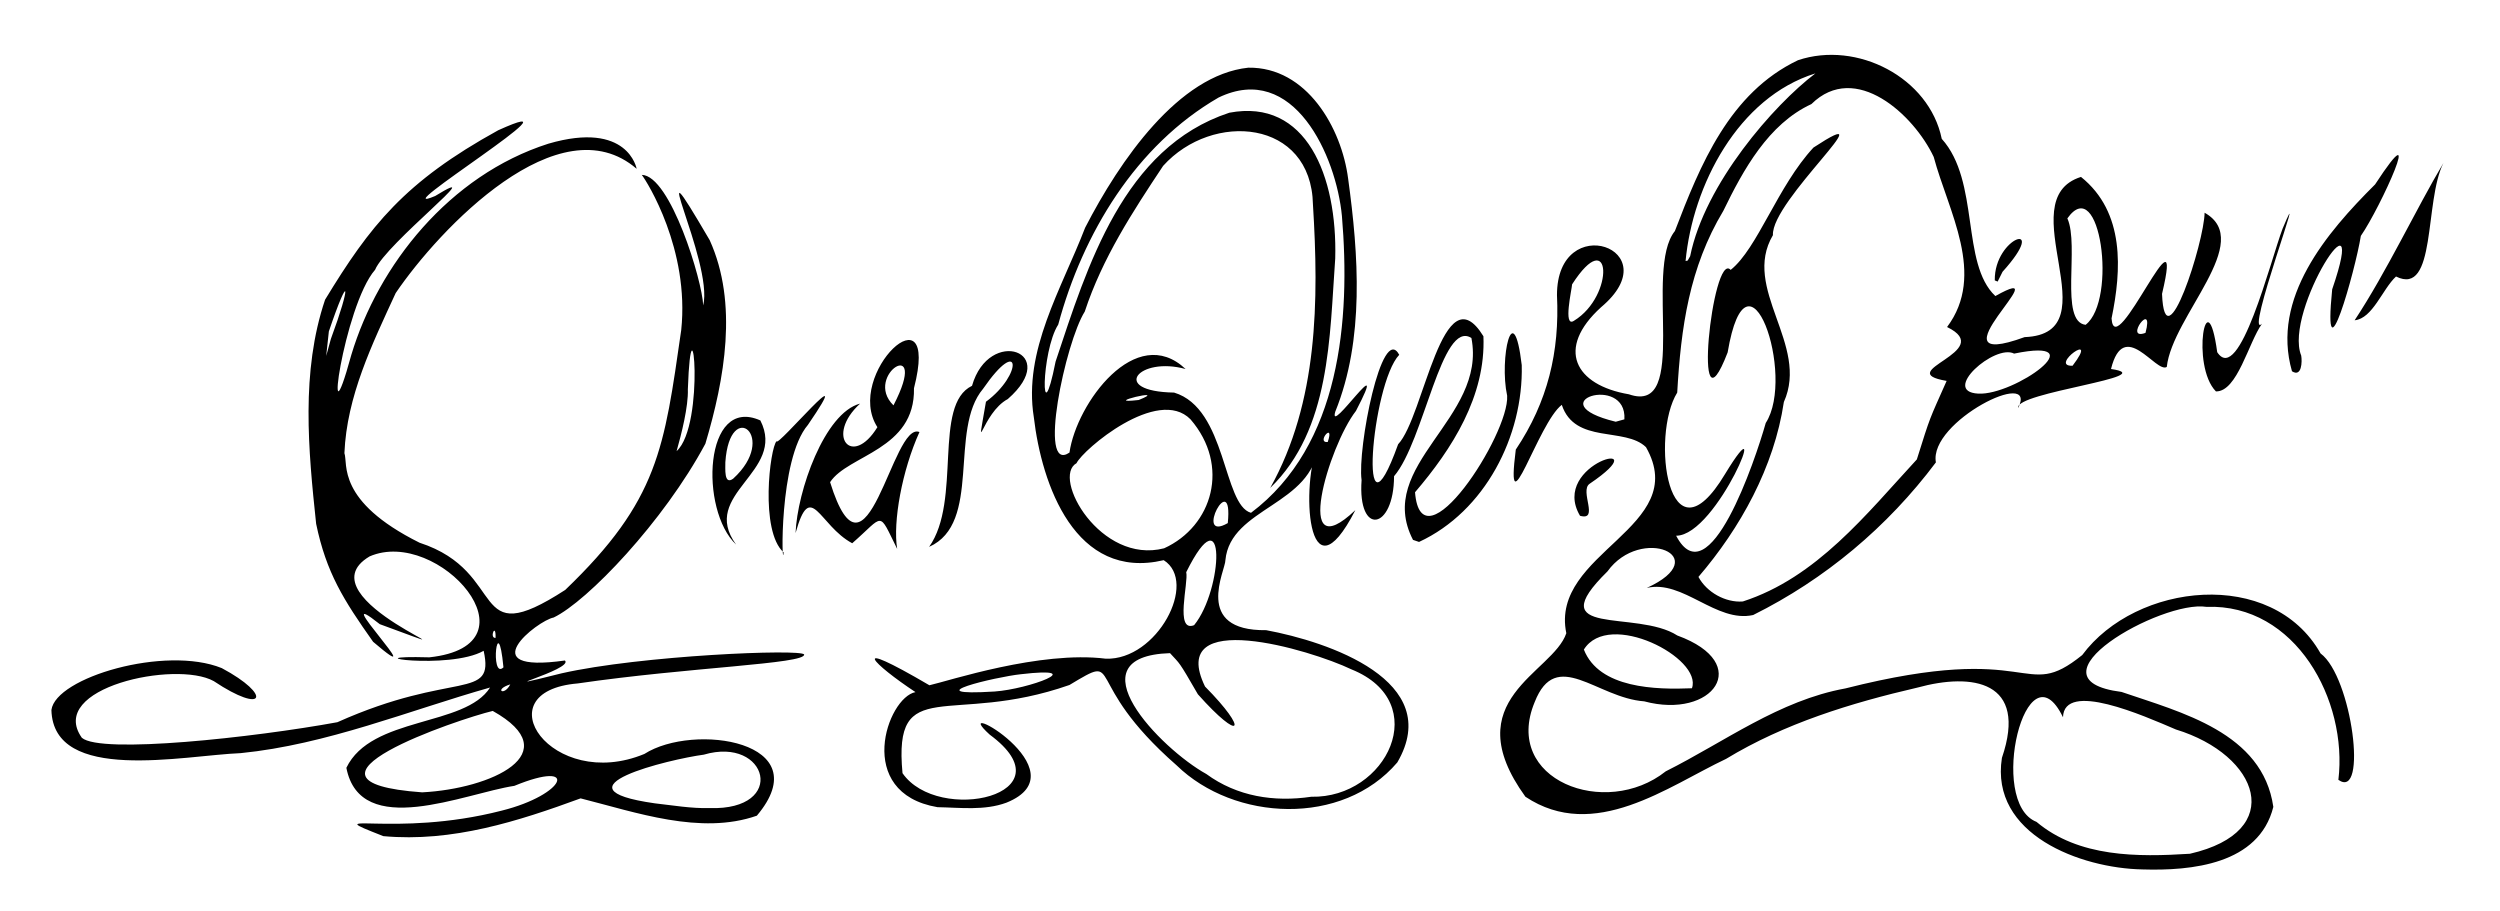 <?xml version="1.0" encoding="UTF-8" standalone="no"?>
<svg
   xmlns:dc="http://purl.org/dc/elements/1.1/"
   xmlns:cc="http://creativecommons.org/ns#"
   xmlns:rdf="http://www.w3.org/1999/02/22-rdf-syntax-ns#"
   xmlns:svg="http://www.w3.org/2000/svg"
   xmlns="http://www.w3.org/2000/svg"
   viewBox="0 0 3068.041 1118.351"
   height="1118.351"
   width="3068.041"
   id="svg10"
   version="1.1">
  <defs
     id="defs14" />
  <path
     id="path20"
     d="m 2629.113,1066.969 c -75.304,-1.413 -187.162,-42.644 -172.335,-136.884 32.331,-94.755 -36.423,-104.744 -103.662,-86.264 -81.897,18.999 -163.183,44.019 -234.866,87.493 -71.217,33.615 -161.738,102.751 -246.252,46.444 -86.382,-119.409 33.818,-151.63 50.207,-200.659 -20.574,-99.499 154.045,-129.402 97.79,-228.316 -25.78,-25.172 -87.239,-3.313 -103.336,-51.953 -29.108,22.055 -69.805,160.227 -56.461,54.922 39.33,-58.744 53.885,-119.977 50.55,-189.526 -0.132,-105.328 139.451,-56.876 54.146,14.777 -56.048,50.849 -32.24,95.595 34.125,106.888 75.333,26.303 17.934,-152.676 56.43,-200.345 31.046,-81.113 66.925,-169.566 151.065,-209.646 72.313,-24.28 160.968,21.067 176.432,96.464 47.075,52.31 23.244,152.937 65.791,192.952 83.482,-46.827 -87.342,95.321 35.907,50.403 108.938,-4.019 -19.867,-168.578 69.174,-196.6 54.182,43.333 49.767,114.533 37.514,173.637 3.922,57.676 91.086,-152.869 61.953,-30.117 3.411,87.923 51.847,-63.79 52.236,-99.584 62.346,34.989 -39.666,126.625 -46.415,189.254 -13.143,8.391 -52.645,-61.333 -68.44,2.551 64.604,9.135 -118.598,28.725 -113.868,47.688 24.942,-50.287 -110.06,16.826 -101.049,66.898 -59.413,79.284 -136.247,143.559 -224.261,187.323 -45.245,10.025 -86.275,-43.751 -130.538,-33.249 84.429,-38.547 -7.369,-77.187 -48.252,-20.286 -83.57,82.098 35.487,46.278 85.766,78.664 94.442,34.503 43.25,103.381 -40.614,80.812 -58.379,-4.223 -108.057,-66.588 -134.478,0.932 -39.824,95.484 86.868,143.762 160.883,84.931 72.557,-36.367 138.816,-86.856 220.585,-101.769 235.01,-59.531 216.682,18.579 290.485,-40.908 65.957,-89.005 232.815,-107.622 292.505,-1.987 38.562,28.602 58.239,180.729 21.862,155.121 11.735,-97.591 -52.512,-216.38 -161.935,-212.291 -54.965,-8.729 -226.993,88.823 -104.173,104.414 73.23,25.089 173.16,49.776 186.272,141.083 -17.695,70.672 -100.606,78.611 -160.741,76.731 z m 58.392,-19.228 c 119.41,-27.313 84.936,-121.22 -17.202,-152.506 -39.625,-16.932 -137.219,-60.308 -138.567,-15.011 -45.013,-93.003 -93.153,104.63 -32.544,128.372 51.978,43.703 124.11,43.219 188.313,39.144 z m -611.134,-203.101 c 13.435,-37.131 -102.104,-96.755 -132.619,-47.486 18.797,47.895 88.668,49.326 132.619,47.486 z m 62.45,-106.5 c 90.611,-29.284 151.583,-107.189 213.558,-174.339 17.2,-54.829 14.787,-47.265 36.562,-96.357 -68.697,-11.677 62.407,-35.957 0.532,-66.123 48.229,-64.26 1.424,-142.156 -16.379,-208.707 -24.172,-51.534 -96.064,-118.134 -150.095,-64.897 -52.845,24.383 -83.702,80.82 -108.1,131.006 -41.86,69.683 -52.038,143.331 -56.584,223.047 -32.832,52.808 -11.275,216.75 58.634,100.082 60.918,-100.192 -9.285,75.613 -59.967,75.593 40.149,76.655 97.001,-92.425 109.964,-138.355 37.367,-57.693 -22.163,-232.09 -46.753,-86.598 -44.152,114.59 -18.798,-125.981 3.712,-101.277 32.943,-26.127 57.663,-102.89 101.622,-150.138 94.168,-61.607 -52.257,65.458 -49.752,107.495 -38.909,65.797 45.064,134.252 13.405,204.786 -11.898,79.845 -53.461,154.772 -104.822,214.619 10.054,18.866 33.28,31.817 54.463,30.161 z M 1993.485,514.619 c 3.51,-56.468 -107.775,-20.741 -10.639,2.95 z m 434.227,-31.563 c 44.282,2.495 146.006,-70.04 44.031,-49.109 -23.675,-12.227 -90.342,46.617 -44.031,49.109 z m 115.792,-34.229 c 34.556,-45.37 -30.057,1.262 0,0 z m 89.487,-40.331 c 11.291,-42.417 -27.681,10.314 0,0 z m -73.48,-9.867 c 39.219,-30.597 17.821,-187.436 -22.406,-130.623 15.097,33.155 -10.007,126.84 22.406,130.623 z m -627.915,-4.979 c 50.484,-30.737 45.963,-119.672 -2.293,-44.701 -0.231,5.615 -11.451,53.881 2.293,44.701 z m 142.599,-79.248 c 17.915,-88.769 102.565,-185.583 153.704,-224.34 -94.985,29.493 -150.631,137.661 -159.338,230.296 l 2.584,-0.606 z M 470.469,1026.14 c -85.206,-33.456 12.692,2.845 145.191,-31.297 78.984,-19.688 95.989,-63.499 15.589,-30.444 -61.29,9.295 -188.939,66.514 -206.184,-22.114 30.613,-63.65 145.677,-49.998 176.35,-98.547 -99.258,28.108 -200.341,69.998 -306.039,80.531 -69.446,2.69 -229.933,37.845 -232.282,-52.941 5.082,-39.965 139.797,-79.534 209.072,-51.399 62.275,33.287 52.929,57.876 -9.897,15.917 -46.452,-25.7 -205.122,8.254 -161.836,69.57 23.097,20.22 211.195,-0.337 313.584,-19.096 143.165,-64.083 193.196,-25.574 179.528,-87.636 -41.995,24.004 -168.398,5.142 -66.66,8.011 138.939,-14.956 10.936,-160.359 -73.278,-123.884 -87.812,52.079 169.617,140.803 12.481,83.188 -67.959,-53.988 69.829,88.259 -8.209,21.621 -36.247,-51.246 -57.454,-84.74 -69.92,-144.811 -9.612,-90.675 -18.877,-186.392 10.975,-275.018 55.238,-90.811 97.367,-144.519 212.493,-207.943 117.349,-53.049 -146.234,109.762 -77.382,80.69 70.827,-43.486 -60.695,58.524 -73.739,90.54 -38.601,44.154 -64.668,234.309 -29.15,104.38 33.056,-110.036 120.203,-220.249 241.731,-259.09 97.984,-28.701 108.412,30.798 108.412,30.798 -94.724,-81.747 -242.138,73.543 -295.739,152.522 -29.103,63.217 -59.968,126.672 -62.905,196.425 4.686,13.021 -10.376,58.763 92.178,109.909 111.033,36.138 58.544,135.811 178.818,57.937 114.898,-110.202 121.396,-174.039 142.338,-318.865 10.431,-99.134 -41.909,-182.087 -48.394,-190.483 35.088,0.68 74.448,130.341 75.364,160.229 13.248,-52.931 -78.482,-227.886 7.97,-80.118 35.141,77.584 18.285,170.66 -5.296,249.812 -51.015,95.384 -144.873,193.552 -186.21,213.306 -20.006,3.691 -102.765,69.292 13.856,52.737 11.586,10.999 -106.439,41.302 -4.204,15.773 97.121,-22.058 294.827,-30.255 297.767,-23.123 1.708,11.601 -141.182,15.562 -277.862,35.51 -117.341,9.858 -31.794,133.558 81.783,86.542 60.301,-38.682 215.047,-15.594 138.055,75.755 -68.973,24.176 -148.427,-4.129 -216.294,-21.249 -76.51,28.039 -157.506,54.091 -242.055,46.357 z m 400.319,-34.444 c 96.388,3.067 71.308,-88.699 -7.081,-65.566 -41.662,5.531 -190.162,41.284 -60.078,59.729 22.32,2.49 44.606,6.4 67.159,5.836 z M 518.103,972.375 c 84.519,-4.36 179.731,-47.8 86.598,-99.909 -41.21,9.794 -269.775,86.775 -86.598,99.909 z M 626.229,839.869 c -20.513,6.327 -7.792,15.314 0,0 z m -8.379,-20.9 c -7.106,-73.984 -16.896,16.375 0,0 z M 608.177,782.826 c 0.599,-20.219 -8.202,0.734 0,0 z M 830.321,553.671 c 35.866,-32.265 18.409,-205.757 13.821,-75.937 0.737,21.173 -7.977,55.403 -13.821,75.937 z M 406.049,415.961 c 25.264,-68.264 22.706,-83.762 -2.477,-9.243 l -3.258,30.114 z m 744.467,574.624 c -102.861,-17.555 -61.672,-134.663 -27.026,-141.216 -50.896,-33.561 -87.257,-69.583 17.088,-8.402 23.062,-5.117 135.897,-42.727 216.501,-32.6 62.798,2.116 113.697,-93.951 71.045,-120.911 -108.65,25.579 -149.752,-92.832 -159.413,-175.488 -13.102,-81.688 33.821,-156.913 62.978,-232.531 42.637,-82.835 114.84,-187.368 200.258,-196.383 71.793,-1.071 114.561,74.163 122.528,136.353 12.822,93.361 20.222,196.857 -15.831,285.864 -9.115,31.692 69.248,-85.249 25.418,-1.024 -33.811,43.42 -78.391,195.441 -0.759,121.805 -60.336,117.48 -66.692,-34.97 -45.656,-79.708 -6.242,73.973 -107.587,76.177 -113.808,141.018 0.352,12.205 -40.259,87.107 50.073,85.991 75.484,14.006 219.494,62.025 160.897,162.301 -67.25,78.827 -200.065,72.479 -270.85,3.571 -119.706,-104.904 -63.119,-139.686 -131.49,-98.602 -146.868,51.472 -216.408,-14.902 -204.891,108.205 43.738,63.417 207.468,26.679 107.022,-47.283 -54.811,-49.719 116.624,44.794 20.462,83.519 -26.978,9.951 -56.471,6.011 -84.546,5.519 z m 458.695,-12.794 c 92.695,1.981 149.683,-115.894 49.381,-156.295 -50.884,-24.39 -227.174,-76.66 -179.762,21.021 54.472,55.104 44.341,69.169 -8.753,9.532 -24.217,-41.968 -21.54,-36.547 -34.21,-50.498 -121.527,3.943 -11.531,117.327 44.545,148.311 37.812,27.678 83.159,34.683 128.799,27.928 z M 1220.543,848.635 c 41.765,-2.868 118.222,-31.286 32.041,-21.191 -30.595,3.255 -132.191,27.414 -32.041,21.191 z m 244.876,-81.403 c 35.542,-43.327 40.261,-165.606 -9.664,-65.046 3.052,12.698 -14.376,74.515 9.664,65.046 z m -36.8,-94.356 c 59.476,-27.047 81.374,-101.457 32.412,-158.242 -40.172,-40.931 -131.987,37.112 -139.928,53.809 -30.95,17.308 29.425,124.585 107.516,104.434 z m 78.141,-30.905 c 7.007,-69.836 -42.806,24.595 0,0 z m 28.482,-12.626 c 109.975,-82.606 122.277,-237.275 111.587,-364.345 -6.954,-73.511 -59.23,-189.859 -151.443,-145.246 -101.36,58.588 -166.49,166.627 -196.72,278.598 -21.019,32.57 -21.992,139.794 -3.218,45.346 39.038,-117.21 83.029,-262.47 213.165,-305.35 94.689,-18.007 132.712,77.949 130.001,178.845 -7.02,95.97 -5.575,209.809 -79.773,281.599 58.917,-105.407 59.707,-230.323 52.44,-347.656 -2.053,-104.864 -123.349,-114.836 -183.874,-47.548 -37.429,56.322 -74.63,113.344 -96.162,178.81 -23.727,37.478 -58.216,199.928 -18.757,173.02 8.621,-60.521 81.647,-160.039 142.493,-102.536 -57.397,-15.915 -94.1,27.523 -14.078,28.921 64.688,19.367 59.725,137.783 94.339,147.542 z m 94.173,-86.871 c 8.971,-26.377 -14.97,1.327 0,0 z m -231.971,-51.587 c 40.31,-16.044 -50.171,5.781 0,0 z M 961.703,677.925 c -29.497,-26.244 -16.727,-128.576 -8.63,-136.557 -0.425,9.464 102.409,-113.573 38.424,-19.955 -36.344,42.319 -31.874,182.973 -29.794,156.513 z m 139.328,-4.319 c -23.678,-47.643 -15.257,-41.722 -55.176,-6.923 -40.988,-22.012 -50.962,-79.438 -69.526,-12.497 1.98,-51.09 35.458,-147.496 79.202,-158.883 -43.344,39.644 -9.814,79.424 21.222,28.933 -41.724,-64.862 77.929,-176.402 44.894,-47.783 1.597,75.742 -81.05,81.7 -102.944,115.279 45.199,145.225 76.264,-75.998 109.657,-61.497 -21.373,47.119 -32.787,110.279 -27.328,143.371 z m -4.54,-176.147 c 45.744,-88.358 -38.11,-37.345 0,0 z m 43.745,173.664 c 40.346,-56.809 4.298,-174.479 52.645,-197.656 20.866,-73.082 110.231,-41.69 43.87,16.282 -31.914,17.022 -39.934,80.06 -26.762,3.278 45.742,-33.805 42.786,-82.979 -3.511,-15.946 -42.584,50.345 -0.935,164.929 -66.242,194.041 z m -236.871,-2.834 c -44.938,-42.127 -39.8,-183.327 29.757,-152.334 32.459,63.753 -75.354,89.885 -29.757,152.334 z m -3.623,-80.84 c 56.234,-51.313 -4.123,-100.09 -9.579,-20.264 0.116,7.504 -1.93,28.652 9.579,20.264 z m 834.335,75.103 c -47.714,-92.108 90.998,-148.827 71.672,-247.769 -36.648,-23.462 -57.921,126.462 -94.939,169.63 -0.192,66.355 -44.838,74.011 -39.847,4.771 -5.393,-38.248 24.798,-193.686 46.203,-153.773 -34.149,35.707 -51.446,249.081 -1.35,109.771 31.764,-33.295 54.724,-213.807 104.674,-132.528 3.061,73.326 -38.424,138.252 -83.946,191.45 7.673,95.494 115.912,-70.999 113.069,-118.422 -9.955,-45.877 7.61,-124.413 17.901,-37.621 2.146,87.153 -45.224,179.628 -126.041,217.012 l -7.397,-2.521 z m 204.951,-29.583 c -38.25,-64.813 100.337,-99.062 11.757,-39.257 -12.64,8.603 12.25,45.986 -11.757,39.257 z m 780.427,-152.602 c -31.085,-31.438 -11.208,-141.406 1.553,-48.178 27.161,41.62 65.395,-112.385 80.234,-151.612 34.293,-81.816 -47.757,138.501 -25.258,116.683 -16.596,23.036 -30.228,83.47 -56.53,83.106 z m 93.296,-24.775 c -25.799,-89.811 42.371,-169.947 101.996,-229.271 63.234,-96.623 6.881,28.014 -17.478,63.163 -6.828,42.683 -47.163,185.266 -35.175,65.6 47.12,-137.311 -60.053,26.241 -38.013,81.282 1.301,7.28 0.766,27.003 -11.331,19.226 z m 76.895,-62.546 c 39.275,-59.399 75.439,-136.665 108.973,-192.986 -23.745,46.735 -8.145,164.199 -58.191,139.26 -16.715,15.545 -28.671,51.585 -50.782,53.726 z m -441.615,-48.942 c -0.911,-53.929 68.499,-75.859 9.525,-10.578 l -5.987,12.034 z"
     style="fill:#000000;stroke-width:0.99" />
</svg>
